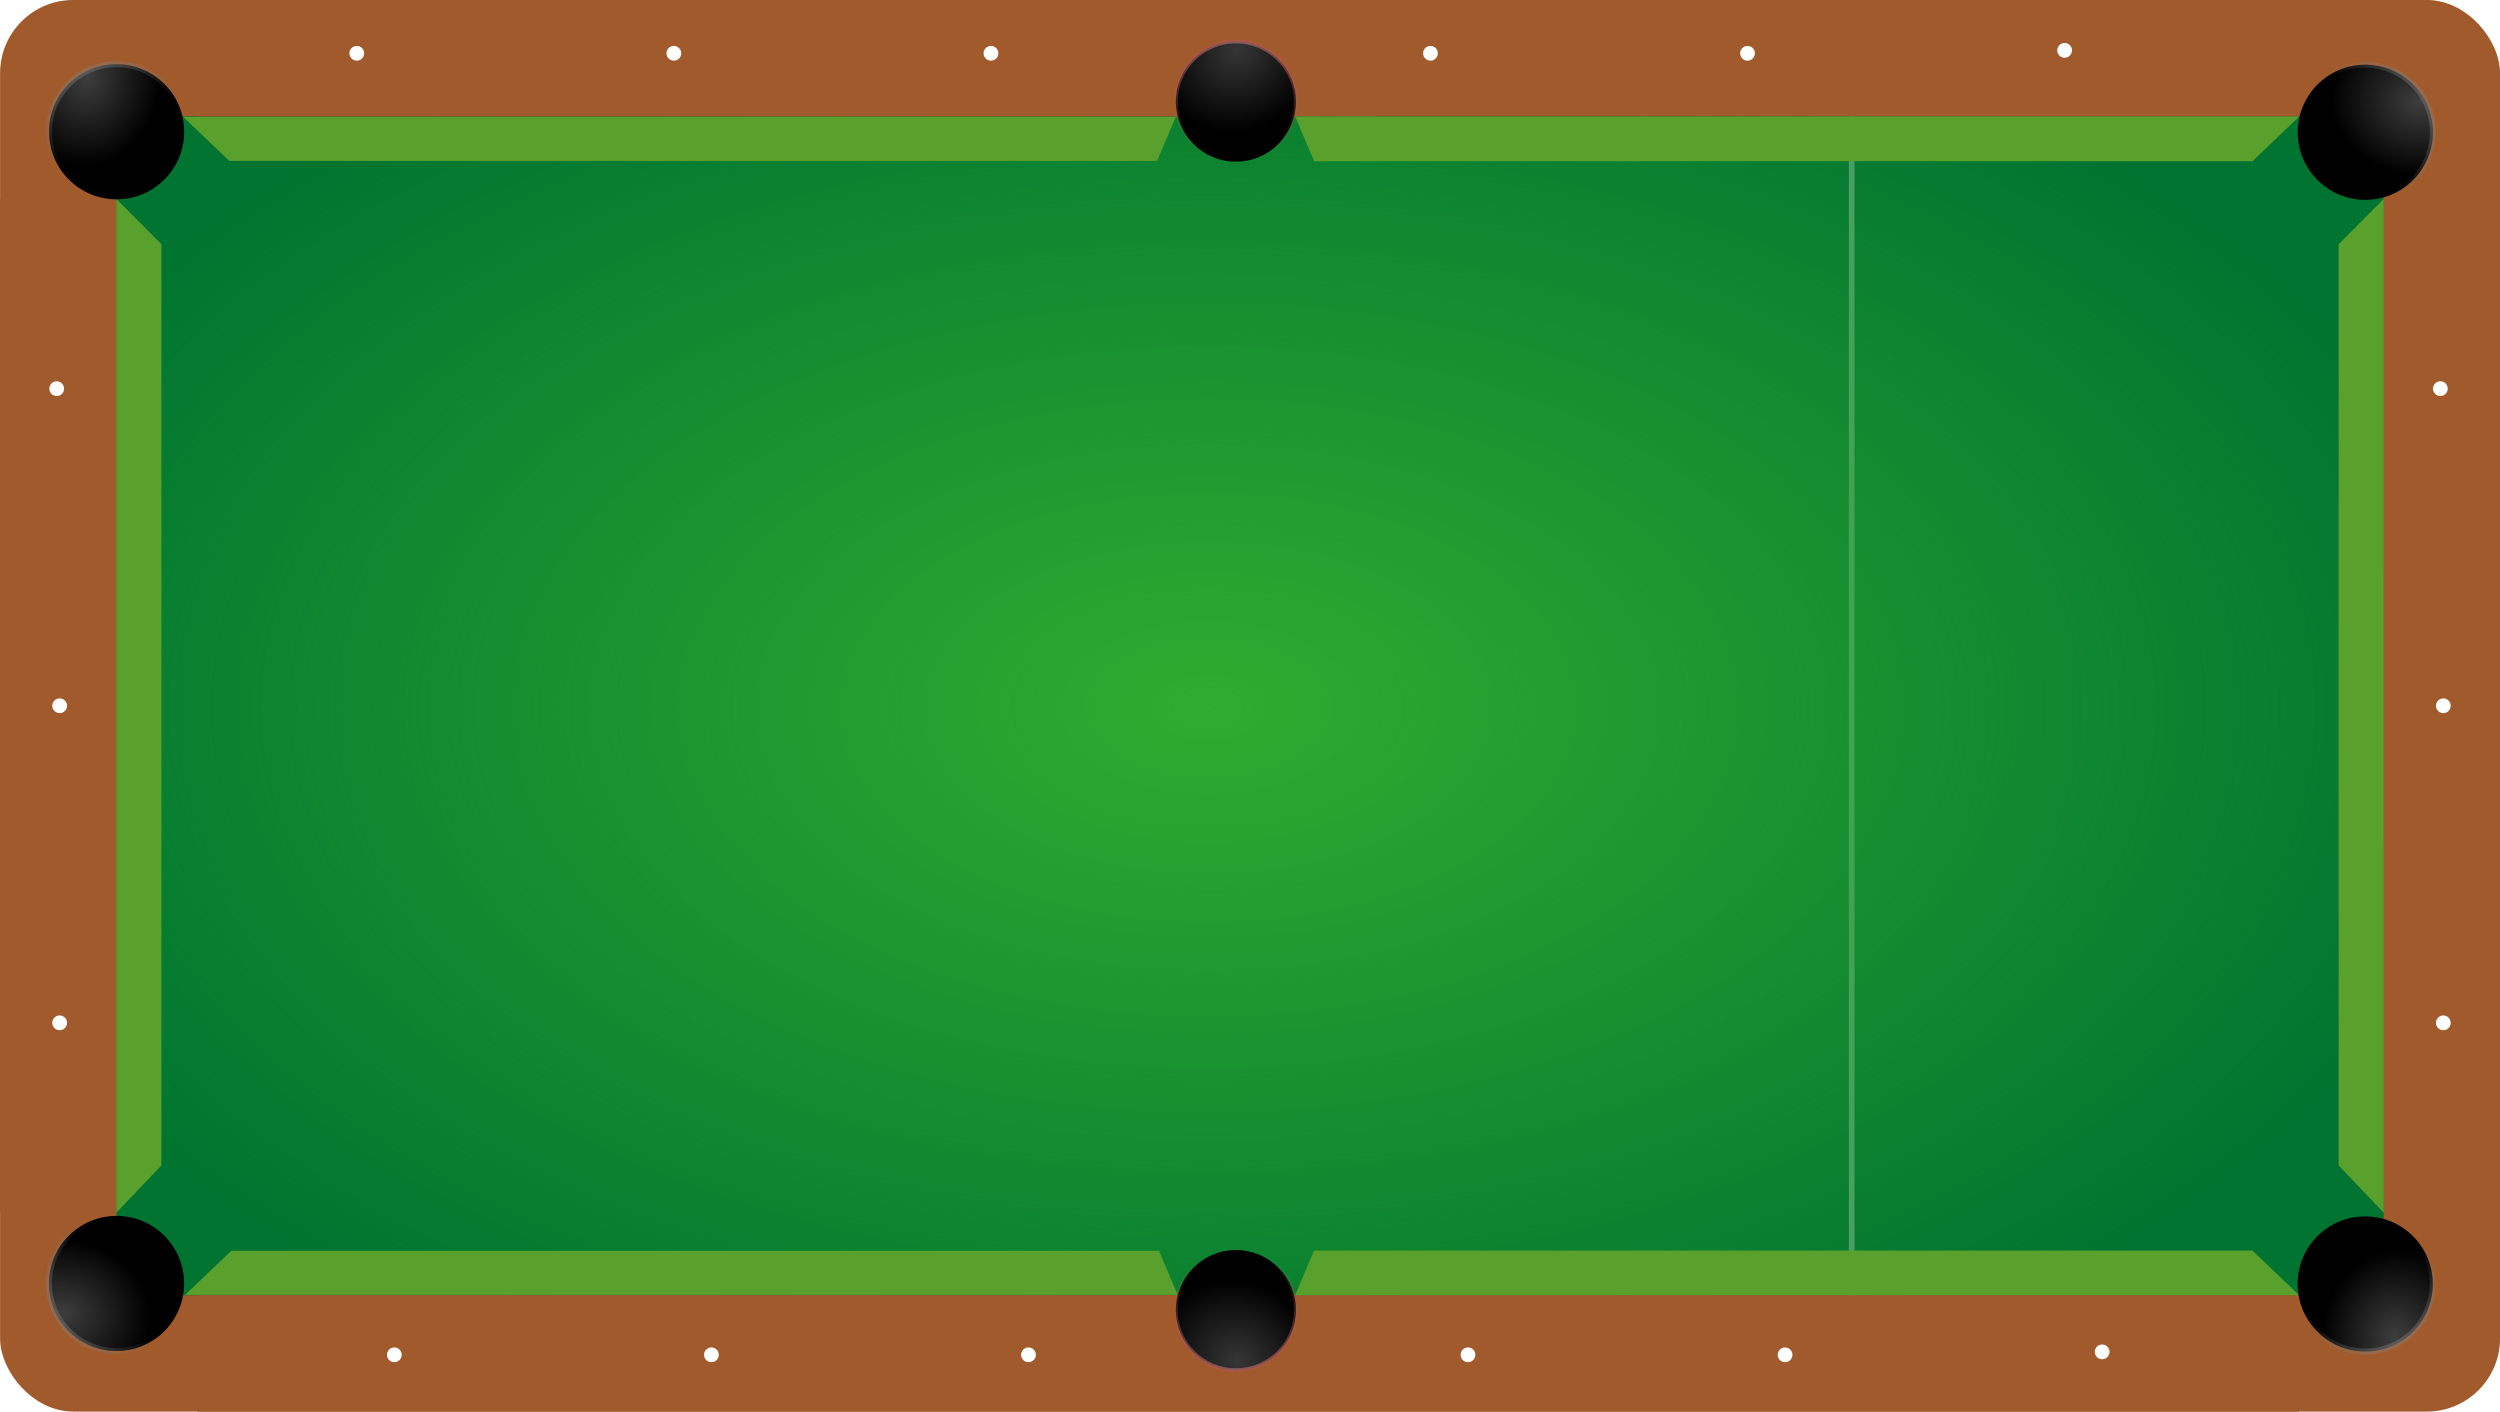<?xml version="1.0" encoding="UTF-8"?>
<svg version="1.1" viewBox="0 0 2048 1156.4" xmlns="http://www.w3.org/2000/svg" xmlns:xlink="http://www.w3.org/1999/xlink">
<defs>
<radialGradient id="g" cx="77.857" cy="821.32" r="302" gradientTransform="matrix(3.549 0 1.5109e-5 2.064 -1266.3 -2170.8)" gradientUnits="userSpaceOnUse">
<stop stop-color="#30ac30" offset="0"/>
<stop stop-color="#30ac30" stop-opacity="0" offset="1"/>
</radialGradient>
<filter id="c" x="-.024" y="-.024" width="1.048" height="1.048" color-interpolation-filters="sRGB">
<feGaussianBlur stdDeviation="0.36"/>
</filter>
<linearGradient id="b" x1="-273.44" x2="-230.66" y1="997.68" y2="972.43" gradientUnits="userSpaceOnUse">
<stop stop-color="#838383" offset="0"/>
<stop stop-color="#838383" stop-opacity="0" offset="1"/>
</linearGradient>
<radialGradient id="a" cx="-244.48" cy="983.03" r="18" gradientTransform="matrix(1.292 .177 -.148 1.079 216.73 -34.566)" gradientUnits="userSpaceOnUse">
<stop stop-color="#999" offset="0"/>
<stop stop-color="#999" stop-opacity="0" offset="1"/>
</radialGradient>
<filter id="f" x="-.024" y="-.024" width="1.048" height="1.048" color-interpolation-filters="sRGB">
<feGaussianBlur stdDeviation="0.32"/>
</filter>
<linearGradient id="e" x1="72.164" x2="72.164" y1="1013.9" y2="968.47" gradientUnits="userSpaceOnUse">
<stop stop-color="#b15454" offset="0"/>
<stop stop-color="#b15454" stop-opacity="0" offset="1"/>
</linearGradient>
<radialGradient id="d" cx="70.548" cy="997.26" r="16" gradientTransform="matrix(1.007 -1.007 .926 .926 -924.34 144.43)" gradientUnits="userSpaceOnUse">
<stop stop-color="#b3b3b3" offset="0"/>
<stop stop-color="#b3b3b3" stop-opacity="0" offset="1"/>
</radialGradient>
</defs>
<g transform="translate(0 104.03)">
<rect transform="scale(-1)" x="-2046.5" y="-1050.8" width="2044.9" height="1153.3" ry="58.435" fill="#a05a2c" stroke="#a05a2c" stroke-linecap="round" stroke-linejoin="round" stroke-width="3.073"/>
<rect transform="scale(-1)" x="-1952.7" y="-957.02" width="1857.3" height="965.71" fill="#007430"/>
<rect transform="scale(-1)" x="-1519.2" y="-957.02" width="4.613" height="965.71" fill="#fff" opacity=".3"/>
<rect transform="scale(-1)" x="-1883.5" y="8.695" width="1722" height="95.341" fill="#a05a2c"/>
<rect transform="scale(-1)" x="-1883.5" y="-1052.4" width="1722" height="95.341" fill="#a05a2c"/>
<rect transform="scale(-1)" x="-1952.7" y="-957.02" width="1857.3" height="965.71" fill="url(#g)"/>
<rect transform="scale(-1)" x="-2048" y="-889.36" width="95.327" height="830.39" fill="#a05a2c"/>
<rect transform="scale(-1)" x="-95.327" y="-889.36" width="95.327" height="830.39" fill="#a05a2c"/>
<g fill="#5aa02c">
<path d="m1952.7 889.36-36.901-38.64v-754.68l36.901-37.071z"/>
<path d="m95.327 889.36 36.901-38.64v-754.68l-36.901-37.071z"/>
<path d="m1883.5-8.523-38.274 36.561h-768.67l-15.557-36.561z"/>
<path d="m150.04-8.315 37.84 36.147h759.96l15.381-36.147z"/>
<path d="m1883.5 957.02-38.274-36.561h-768.67l-15.557 36.561z"/>
</g>
<g transform="matrix(-3.075 0 0 -3.075 1229.4 3002.3)">
<circle cx="-230.33" cy="974.95" r="18" filter="url(#c)" stroke="url(#b)" stroke-linecap="round" stroke-linejoin="round" stroke-width="1.6"/>
<circle cx="-230.33" cy="974.95" r="18" fill="url(#a)" opacity=".4"/>
</g>
<g transform="matrix(0 -3.075 3.075 0 -1060.4 239.51)">
<circle cx="-230.33" cy="974.95" r="18" filter="url(#c)" stroke="url(#b)" stroke-linecap="round" stroke-linejoin="round" stroke-width="1.6"/>
<circle cx="-230.33" cy="974.95" r="18" fill="url(#a)" opacity=".4"/>
</g>
<g transform="matrix(3.075 0 0 3.075 803.74 -2050.6)">
<circle cx="-230.33" cy="974.95" r="18" filter="url(#c)" stroke="url(#b)" stroke-linecap="round" stroke-linejoin="round" stroke-width="1.6"/>
<circle cx="-230.33" cy="974.95" r="18" fill="url(#a)" opacity=".4"/>
</g>
<g transform="matrix(0 3.075 -3.075 0 3093.5 712.17)">
<circle cx="-230.33" cy="974.95" r="18" filter="url(#c)" stroke="url(#b)" stroke-linecap="round" stroke-linejoin="round" stroke-width="1.6"/>
<circle cx="-230.33" cy="974.95" r="18" fill="url(#a)" opacity=".4"/>
</g>
<path d="m151.6 956.75 37.84-36.147h759.96l15.381 36.147z" fill="#5aa02c"/>
<g transform="matrix(-3.075 0 0 -3.075 1229.4 3002.3)">
<circle cx="70.548" cy="983.12" r="16" filter="url(#f)" stroke="url(#e)" stroke-linecap="round" stroke-linejoin="round"/>
<circle cx="70.548" cy="983.12" r="16" fill="url(#d)" opacity=".3"/>
</g>
<g transform="matrix(-3.075 0 0 3.075 1229.4 -2053.9)">
<circle cx="70.548" cy="983.12" r="16" filter="url(#f)" stroke="url(#e)" stroke-linecap="round" stroke-linejoin="round"/>
<circle cx="70.548" cy="983.12" r="16" fill="url(#d)" opacity=".3"/>
</g>
</g>
<g transform="translate(0 104.03)" fill="#fff">
<g transform="matrix(1.196 0 0 1.196 7.906 -192.51)">
<circle cx="34.255" cy="774.57" r="5.051"/>
<circle cx="34.255" cy="557.39" r="5.051"/>
<circle cx="32.235" cy="340.2" r="5.051"/>
</g>
<g transform="matrix(1.196 0 0 1.196 1960.6 -192.51)">
<circle cx="34.255" cy="774.57" r="5.051"/>
<circle cx="34.255" cy="557.39" r="5.051"/>
<circle cx="32.235" cy="340.2" r="5.051"/>
</g>
<g transform="matrix(1.196 0 0 1.196 5.472 -205.01)">
<g transform="matrix(0 1 -1 0 1775.5 978.15)">
<circle cx="34.255" cy="774.57" r="5.051"/>
<circle cx="34.255" cy="557.39" r="5.051"/>
<circle cx="32.235" cy="340.2" r="5.051"/>
</g>
<circle transform="rotate(90)" cx="1012.4" cy="-265.52" r="5.051"/>
<circle transform="rotate(90)" cx="1012.4" cy="-482.7" r="5.051"/>
<circle transform="rotate(90)" cx="1012.4" cy="-699.89" r="5.051"/>
</g>
<g transform="matrix(1.196 0 0 1.196 -25.28 -1271.2)">
<g transform="matrix(0 1 -1 0 1775.5 978.15)">
<circle cx="34.255" cy="774.57" r="5.051"/>
<circle cx="34.255" cy="557.39" r="5.051"/>
<circle cx="32.235" cy="340.2" r="5.051"/>
</g>
<circle transform="rotate(90)" cx="1012.4" cy="-265.52" r="5.051"/>
<circle transform="rotate(90)" cx="1012.4" cy="-482.7" r="5.051"/>
<circle transform="rotate(90)" cx="1012.4" cy="-699.89" r="5.051"/>
</g>
</g>
</svg>
